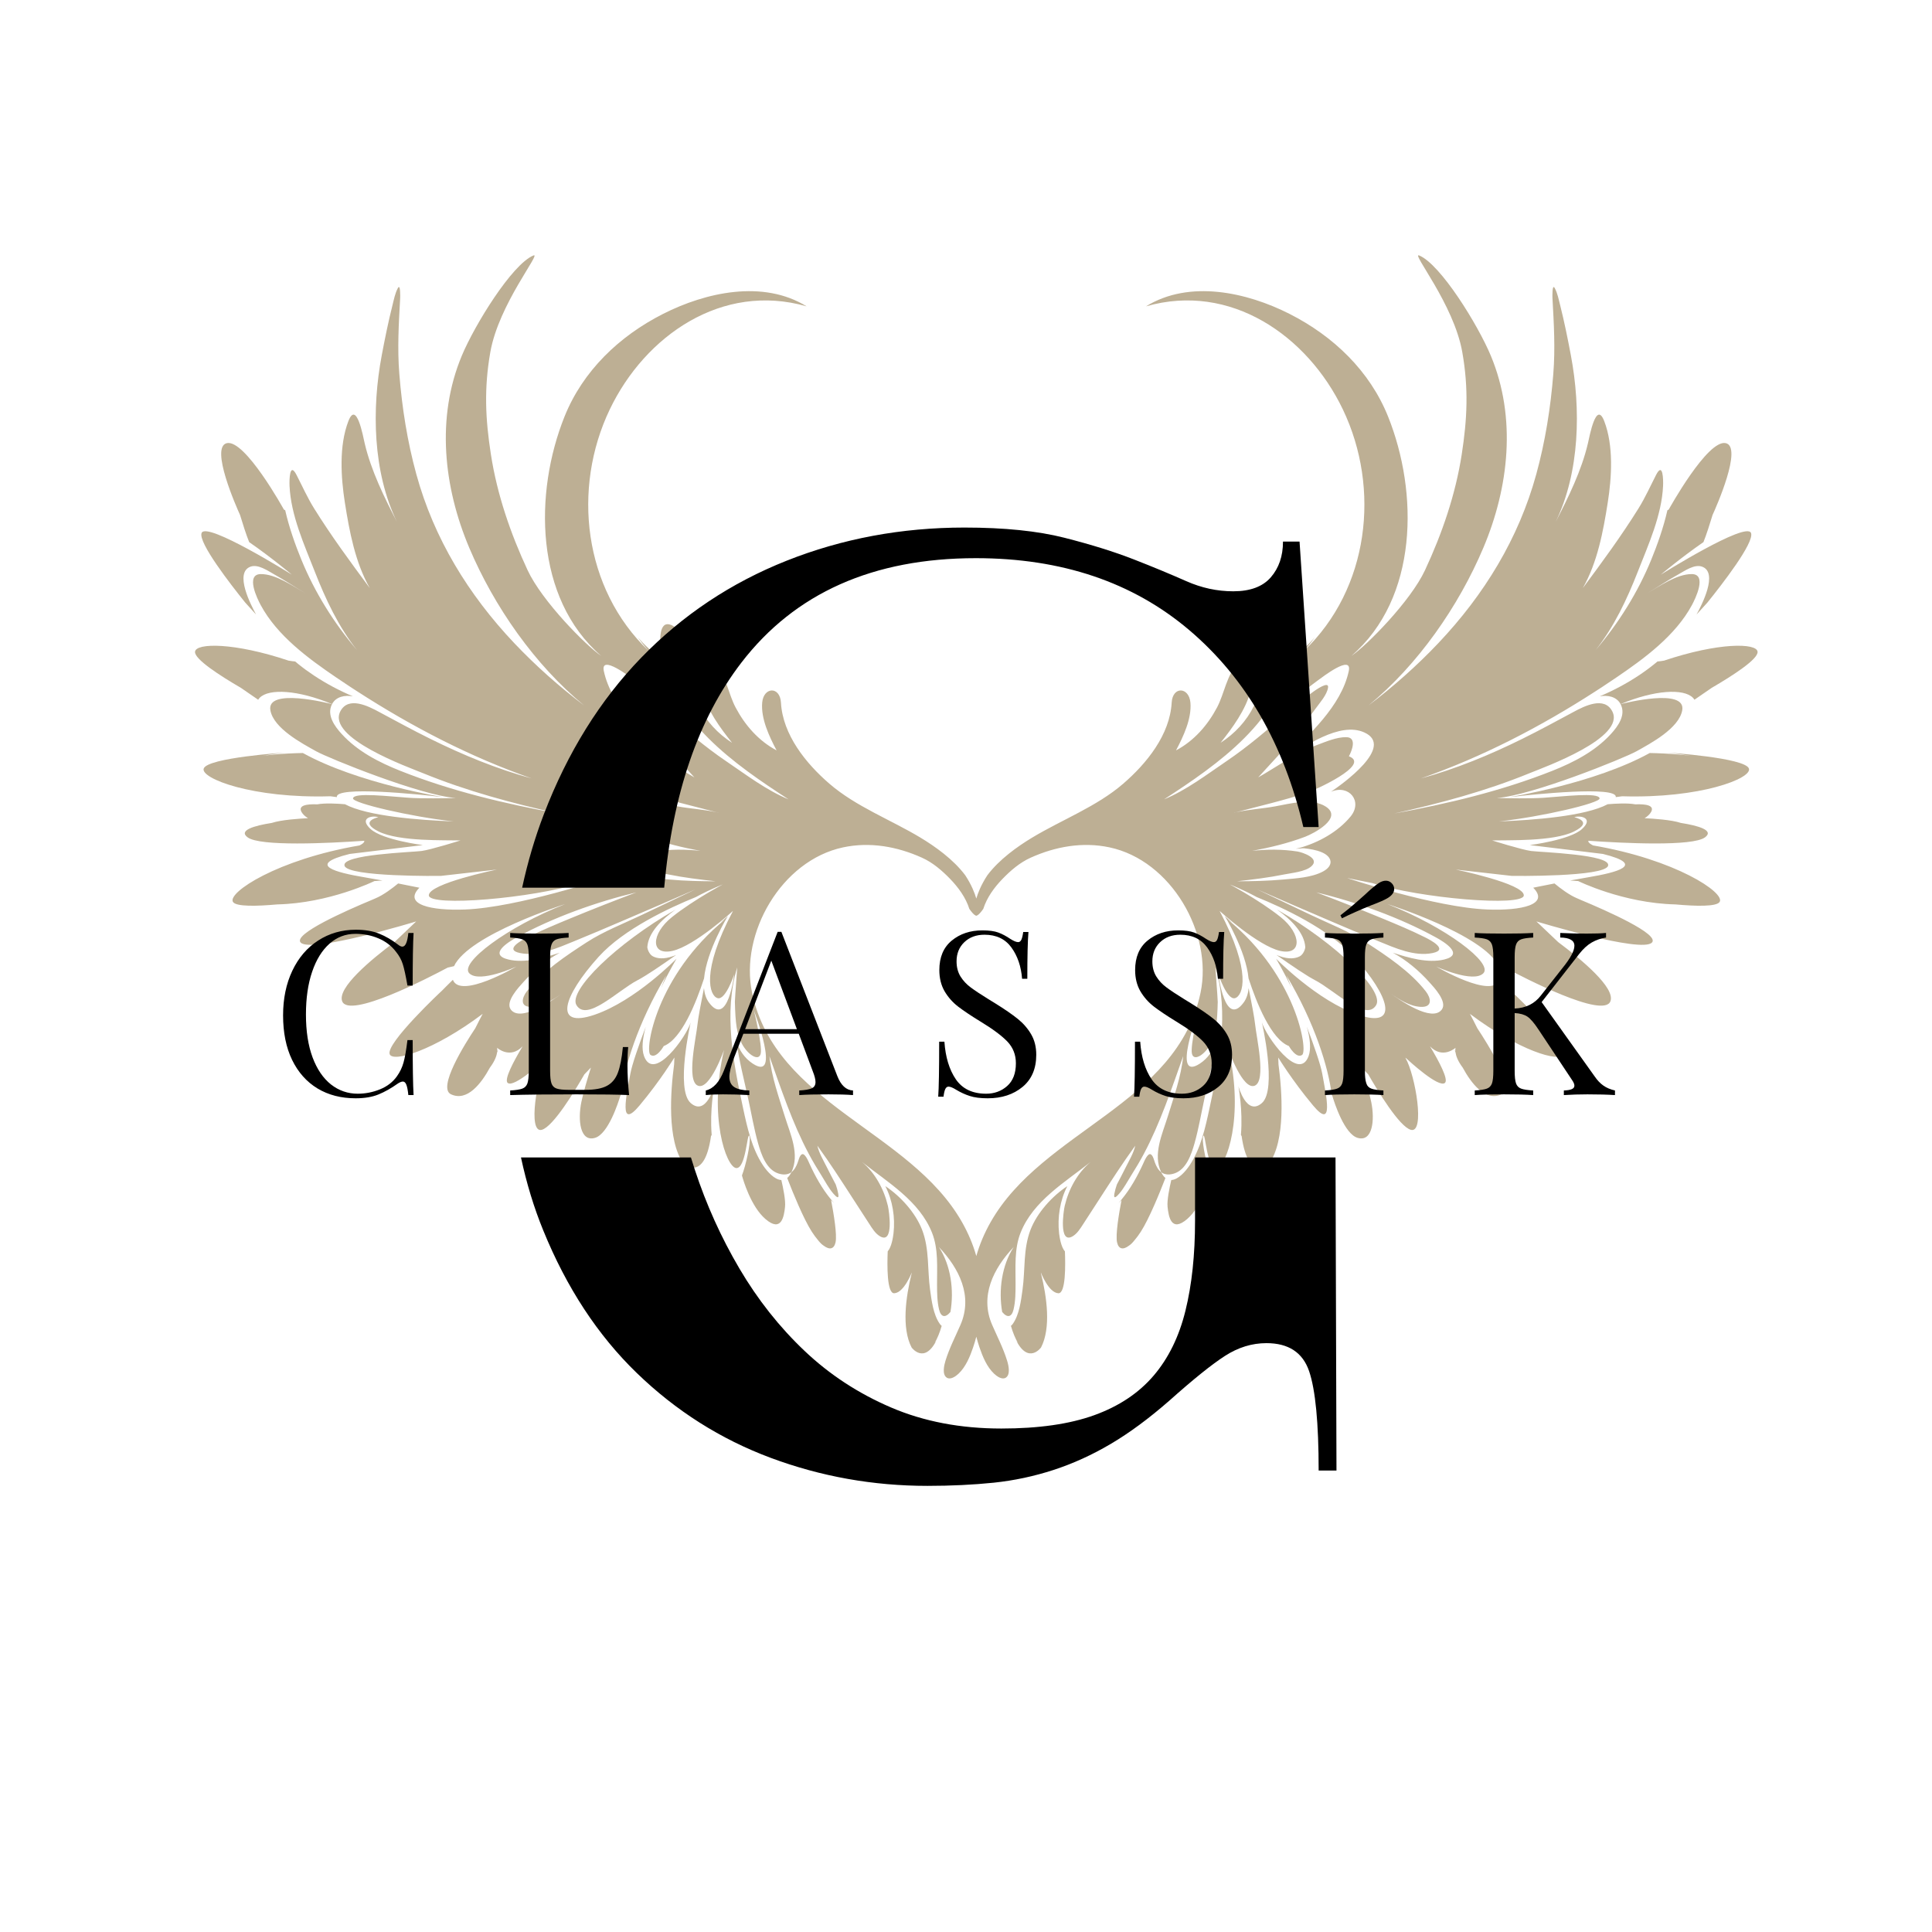 <svg version="1.0" preserveAspectRatio="xMidYMid meet" height="500" viewBox="0 0 375 375" zoomAndPan="magnify" width="500" xmlns:xlink="http://www.w3.org/1999/xlink" xmlns="http://www.w3.org/2000/svg"><defs><filter id="f6c89450c0" height="100%" width="100%" y="0%" x="0%"><feColorMatrix color-interpolation-filters="sRGB" values="0 0 0 0 1 0 0 0 0 1 0 0 0 0 1 0 0 0 1 0"></feColorMatrix></filter><g></g><mask id="b884adf774"><g filter="url(#f6c89450c0)"><rect fill-opacity="0.63" height="450" y="-37.5" fill="#000000" width="450" x="-37.5"></rect></g></mask><clipPath id="fdc659af2b"><path clip-rule="nonzero" d="M 0.68 76 L 32 76 L 32 88 L 0.68 88 Z M 0.68 76"></path></clipPath><clipPath id="898ef7bac8"><path clip-rule="nonzero" d="M 2.055 0.555 L 303 0.555 L 303 218.555 L 2.055 218.555 Z M 2.055 0.555"></path></clipPath><clipPath id="9e71e32970"><path clip-rule="nonzero" d="M 273.477 76.176 L 304.148 76.176 L 304.148 87.738 L 273.477 87.738 Z M 273.477 76.176"></path></clipPath><clipPath id="b191cf7659"><rect height="219" y="0" width="305" x="0"></rect></clipPath></defs><g mask="url(#b884adf774)"><g transform="matrix(1, 0, 0, 1, 37, 49)"><g clip-path="url(#b191cf7659)"><path fill-rule="nonzero" fill-opacity="1" d="M 145.406 207.953 C 144.137 206.137 143.828 203.465 143.527 201.328 C 142.984 197.414 143.43 193.43 141.961 189.66 C 140.688 186.387 137.773 183.16 134.836 181.227 C 136.262 183.961 136.777 187.348 136.43 190.391 C 136.344 191.137 136.047 193.07 135.305 193.883 C 135.191 196.508 135.121 202.098 136.574 202.02 C 138.477 201.922 139.977 197.977 139.977 197.977 C 139.977 197.977 139.961 198.051 139.938 198.191 C 138.801 202.805 137.984 208.762 139.938 212.543 C 139.938 212.543 142.367 215.883 144.762 211.184 C 144.762 211.184 144.629 211.406 144.406 211.684 C 144.941 210.805 145.406 209.641 145.781 208.352 C 145.652 208.254 145.523 208.121 145.406 207.953" fill="#968056"></path><path fill-rule="nonzero" fill-opacity="1" d="M 27.449 87.668 C 27.449 87.668 27.449 87.668 27.449 87.672 C 27.469 87.676 27.48 87.68 27.48 87.68 C 27.469 87.676 27.461 87.672 27.449 87.668" fill="#968056"></path><path fill-rule="nonzero" fill-opacity="1" d="M 115.797 179.645 C 115.855 179.801 115.934 180.004 116.031 180.254 C 116.848 182.359 118.93 187.527 120.578 190.086 C 120.992 190.727 121.406 191.281 121.801 191.742 C 122.18 192.223 122.543 192.582 122.871 192.781 C 123.992 193.629 124.867 193.492 125.176 192.156 C 125.512 190.699 124.812 186.539 124.316 183.957 L 124.879 184.496 C 124.801 184.402 124.734 184.324 124.688 184.27 C 124.551 184.117 124.418 183.957 124.285 183.797 C 122.57 181.727 121.219 179.289 120.117 176.867 C 119.961 176.527 119.227 174.691 118.617 175.062 C 118.172 175.332 117.992 176.254 117.812 176.703 C 117.547 177.391 117.219 178.066 116.613 178.523 C 116.363 179.035 116.09 179.402 115.797 179.645" fill="#968056"></path><g clip-path="url(#fdc659af2b)"><path fill-rule="nonzero" fill-opacity="1" d="M 31.5 86.16 C 28.898 85.059 26.352 83.715 23.961 82.133 C 22.898 81.43 21.867 80.68 20.879 79.879 C 20.68 79.719 20.48 79.555 20.285 79.391 C 20 79.371 19.586 79.324 18.996 79.223 C 8.473 75.691 1.023 75.762 0.855 77.504 C 0.719 78.93 5.609 82.094 9.773 84.52 C 10.988 85.371 12.156 86.164 13.109 86.816 C 13.172 86.711 13.246 86.613 13.328 86.52 C 13.355 86.488 13.383 86.457 13.414 86.43 C 15.211 84.609 20.844 84.902 27.449 87.668 C 28.219 86.195 29.973 85.879 31.5 86.16" fill="#968056"></path></g><path fill-rule="nonzero" fill-opacity="1" d="M 124.922 184.535 L 124.879 184.496 C 124.895 184.516 124.91 184.531 124.926 184.551 C 124.922 184.543 124.922 184.535 124.922 184.535" fill="#968056"></path><path fill-rule="nonzero" fill-opacity="1" d="M 27.137 105.555 C 27.613 105.609 28.023 105.668 28.383 105.719 C 28.371 105.645 28.379 105.574 28.402 105.508 C 28.469 105.328 28.664 105.18 28.973 105.059 C 32.355 103.723 49.02 105.723 49.02 105.723 C 49.02 105.723 32.531 103.102 21.789 97.16 C 20.453 97.184 17.82 97.266 15.281 97.547 C 14.855 97.59 14.363 97.652 13.828 97.723 C 16.574 97.25 18.375 97.07 18.375 97.07 C 18.375 97.07 3.254 98.059 2.539 100.18 C 1.895 102.09 11.988 106.016 27.137 105.555" fill="#968056"></path><path fill-rule="nonzero" fill-opacity="1" d="M 94.137 127.543 C 82.582 134.168 73.246 143.32 74.887 146.086 C 76.883 149.445 82.941 143.219 86.762 141.25 C 88.266 140.477 91.219 138.484 94.246 136.348 C 94.082 136.422 93.918 136.488 93.762 136.547 C 91.801 137.266 90.52 137.035 89.734 136.629 C 88.965 136.234 88.629 135.094 88.648 134.805 C 88.844 132.082 91.293 129.566 94.137 127.543" fill="#968056"></path><path fill-rule="nonzero" fill-opacity="1" d="M 97.062 165.098 C 94.074 162.473 97.062 149.445 97.062 149.445 C 96.316 152.066 89.918 161.164 88.012 156 C 87.488 154.59 87.723 152.531 88.344 150.289 C 86.965 153.93 85.684 157.594 85.355 159.398 C 84.578 163.688 83.051 170.457 87.133 165.574 C 89.188 163.117 90.891 160.773 92.07 159.051 C 93.234 157.355 93.898 156.262 93.898 156.262 C 93.898 156.262 93.875 156.754 93.848 157.57 C 93.156 162.727 92.422 172.363 95.676 176.863 C 95.676 176.863 99.711 180.652 101.004 171.52 C 101.051 171.438 101.094 171.363 101.137 171.289 C 100.734 166.438 101.633 161.816 101.633 161.816 C 101.633 161.816 100.055 167.719 97.062 165.098" fill="#968056"></path><path fill-rule="nonzero" fill-opacity="1" d="M 89.254 155.754 C 90.418 156.574 91.832 154.035 91.832 154.035 C 95.281 152.703 98.102 145.676 99.656 140.91 C 100.172 135.484 104.281 128.789 104.281 128.789 C 104.281 128.789 103.691 129.355 102.754 130.184 C 103.395 129.711 103.77 129.43 103.77 129.43 C 90.312 140.414 88.094 154.934 89.254 155.754" fill="#968056"></path><path fill-rule="nonzero" fill-opacity="1" d="M 216.66 150.289 C 217.277 152.531 217.516 154.59 216.992 156 C 215.082 161.164 208.688 152.066 207.938 149.445 C 207.938 149.445 210.93 162.473 207.938 165.098 C 204.949 167.719 203.371 161.816 203.371 161.816 C 203.371 161.816 204.266 166.438 203.863 171.289 C 203.906 171.363 203.949 171.438 204 171.52 C 205.293 180.652 209.324 176.863 209.324 176.863 C 212.582 172.363 211.844 162.727 211.152 157.57 C 211.125 156.754 211.105 156.262 211.105 156.262 C 211.105 156.262 211.766 157.355 212.93 159.051 C 214.113 160.773 215.812 163.117 217.867 165.574 C 221.949 170.457 220.422 163.688 219.645 159.398 C 219.32 157.594 218.035 153.93 216.66 150.289" fill="#968056"></path><path fill-rule="nonzero" fill-opacity="1" d="M 200.719 128.789 C 200.719 128.789 204.832 135.484 205.344 140.91 C 206.898 145.676 209.719 152.703 213.172 154.035 C 213.172 154.035 214.582 156.574 215.746 155.754 C 216.906 154.934 214.691 140.414 201.234 129.43 C 201.234 129.43 201.609 129.711 202.246 130.184 C 201.312 129.355 200.719 128.789 200.719 128.789" fill="#968056"></path><path fill-rule="nonzero" fill-opacity="1" d="M 168.57 190.391 C 168.223 187.348 168.738 183.961 170.168 181.227 C 167.227 183.16 164.312 186.387 163.039 189.66 C 161.57 193.43 162.016 197.414 161.473 201.328 C 161.176 203.465 160.863 206.137 159.594 207.953 C 159.477 208.121 159.352 208.254 159.219 208.348 C 159.594 209.641 160.059 210.805 160.594 211.684 C 160.371 211.406 160.238 211.184 160.238 211.184 C 162.633 215.883 165.066 212.543 165.066 212.543 C 167.02 208.762 166.203 202.805 165.062 198.191 C 165.039 198.051 165.027 197.977 165.027 197.977 C 165.027 197.977 166.523 201.922 168.426 202.02 C 169.879 202.098 169.809 196.508 169.699 193.883 C 168.953 193.07 168.656 191.137 168.57 190.391" fill="#968056"></path><path fill-rule="nonzero" fill-opacity="1" d="M 215.266 136.629 C 214.48 137.035 213.199 137.266 211.242 136.547 C 211.082 136.488 210.922 136.422 210.754 136.348 C 213.785 138.484 216.734 140.477 218.238 141.25 C 222.059 143.219 228.121 149.445 230.113 146.086 C 231.754 143.32 222.418 134.168 210.863 127.543 C 213.707 129.566 216.156 132.082 216.352 134.805 C 216.371 135.094 216.039 136.234 215.266 136.629" fill="#968056"></path><path fill-rule="nonzero" fill-opacity="1" d="M 277.555 87.672 C 277.555 87.668 277.555 87.668 277.555 87.668 C 277.543 87.672 277.531 87.672 277.52 87.68 C 277.52 87.68 277.535 87.676 277.555 87.672" fill="#968056"></path><path fill-rule="nonzero" fill-opacity="1" d="M 286.625 97.07 C 286.625 97.07 288.426 97.25 291.176 97.723 C 290.637 97.652 290.145 97.59 289.723 97.543 C 287.184 97.266 284.547 97.184 283.211 97.16 C 272.469 103.102 255.98 105.723 255.98 105.723 C 255.98 105.723 272.645 103.723 276.031 105.059 C 276.336 105.18 276.535 105.328 276.598 105.508 C 276.625 105.574 276.629 105.645 276.617 105.719 C 276.977 105.668 277.391 105.609 277.867 105.555 C 293.012 106.016 303.109 102.09 302.465 100.18 C 301.746 98.059 286.625 97.07 286.625 97.07" fill="#968056"></path><g clip-path="url(#898ef7bac8)"><path fill-rule="nonzero" fill-opacity="1" d="M 241.664 132.922 C 243.301 133.812 247.32 136.277 243.312 137.242 C 240.148 138.008 236.367 136.906 233.352 135.926 C 236.027 137.371 238.449 139.426 240.461 141.676 C 241.348 142.66 243.988 145.449 242.848 146.961 C 240.914 149.527 234.578 145.027 232.855 143.789 C 234.531 144.973 236.664 146.348 238.781 146.434 C 241.148 146.531 240.734 144.688 239.738 143.414 C 236.738 139.562 232.168 136.52 228.09 133.883 C 224.809 131.758 221.02 130.301 217.496 128.621 C 214.004 126.961 210.516 125.297 207.023 123.633 C 211.762 125.699 216.504 127.75 221.254 129.777 C 224.348 131.102 227.445 132.422 230.562 133.691 C 233.781 135.008 237.543 136.715 241.086 135.98 C 244.258 135.32 240.629 133.449 239.621 132.945 C 236.93 131.598 234.145 130.441 231.363 129.289 C 227.102 127.527 222.805 125.84 218.484 124.207 C 226.34 126.094 234.594 129.059 241.664 132.922 Z M 196.023 143.695 C 191.484 165.34 165.426 170.367 155.293 188.188 C 154.074 190.328 153.145 192.531 152.5 194.801 C 151.859 192.531 150.926 190.328 149.711 188.188 C 139.574 170.367 113.516 165.34 108.977 143.695 C 106.559 132.168 114.676 118.023 126.629 115.477 C 131.848 114.359 137.141 115.309 141.941 117.473 C 144.043 118.418 145.828 119.953 147.414 121.59 C 149.016 123.25 150.449 125.207 151.148 127.414 C 151.559 128.004 152 128.531 152.34 128.688 C 152.383 128.723 152.438 128.738 152.496 128.734 C 152.559 128.738 152.613 128.723 152.664 128.688 C 153 128.531 153.445 128.004 153.855 127.414 C 154.555 125.207 155.984 123.246 157.59 121.59 C 159.172 119.953 160.961 118.418 163.059 117.473 C 167.859 115.309 173.152 114.359 178.371 115.477 C 190.328 118.023 198.441 132.168 196.023 143.695 Z M 87.508 128.621 C 83.984 130.301 80.191 131.758 76.91 133.883 C 72.832 136.52 68.266 139.562 65.262 143.414 C 64.27 144.688 63.852 146.531 66.219 146.434 C 68.336 146.348 70.469 144.973 72.148 143.789 C 70.422 145.027 64.09 149.527 62.152 146.961 C 61.016 145.449 63.656 142.66 64.539 141.676 C 66.555 139.426 68.977 137.371 71.648 135.926 C 68.633 136.906 64.852 138.008 61.688 137.242 C 57.68 136.277 61.699 133.812 63.336 132.922 C 70.406 129.059 78.66 126.094 86.516 124.207 C 82.199 125.84 77.902 127.527 73.637 129.289 C 70.859 130.441 68.07 131.598 65.383 132.945 C 64.371 133.449 60.742 135.32 63.918 135.98 C 67.457 136.715 71.219 135.008 74.441 133.691 C 77.555 132.422 80.652 131.102 83.746 129.777 C 88.496 127.75 93.242 125.699 97.977 123.633 C 94.488 125.297 90.996 126.961 87.508 128.621 Z M 275.68 93.465 C 272.621 96.816 268.477 98.961 264.293 100.621 C 254.43 104.535 244.043 107 233.609 108.902 C 242.531 106.926 251.395 104.551 259.848 101.09 C 262.77 99.898 278.664 94.207 275.926 89.039 C 274.363 86.082 270.469 88.082 268.457 89.168 C 265.156 90.941 261.863 92.738 258.5 94.398 C 252.172 97.527 245.605 100.246 238.773 102.102 C 250.727 97.93 262.027 92.059 272.633 85.215 C 273.066 84.934 273.5 84.652 273.934 84.371 C 274.859 83.762 275.781 83.145 276.699 82.523 C 282.199 78.789 288.195 74.387 291.402 68.445 C 292.062 67.219 294.395 62.457 291.391 62.43 C 288.461 62.402 285.086 64.809 282.672 66.184 C 284.719 64.969 286.695 63.641 288.777 62.484 C 290.004 61.805 291.91 60.438 293.398 60.996 C 296.574 62.191 293.254 68.52 292.305 70.27 C 292.305 70.27 293.152 69.344 294.41 67.953 C 297.211 64.477 303.559 56.309 302.875 54.461 C 301.992 52.098 285.355 62.543 285.355 62.543 C 285.355 62.543 289.227 59.277 293.637 56.223 C 294.215 54.797 294.918 52.574 295.41 50.949 C 296.082 49.48 301.285 37.777 297.977 37.016 C 294.445 36.207 286.898 49.906 286.898 49.906 C 286.82 49.945 286.734 49.988 286.645 50.035 C 285.875 53.41 284.695 56.73 283.508 59.633 C 280.898 66.004 277.184 71.934 272.711 77.188 C 276.305 72.633 278.797 67.324 280.895 61.965 C 282.961 56.691 285.543 51.02 285.801 45.305 C 285.855 44.129 285.789 40.578 284.453 43.164 C 283.316 45.375 282.34 47.586 281.012 49.715 C 277.699 55.031 273.969 60.117 270.223 65.148 C 273.062 60.156 274.184 54.152 275.062 48.555 C 275.836 43.637 276.219 37.539 274.387 32.758 C 272.805 28.629 271.527 35.723 271.211 37.062 C 269.973 42.348 267.434 47.496 264.953 52.305 C 269.656 42.609 269.871 30.375 267.902 19.953 C 267.289 16.691 266.629 13.426 265.816 10.207 C 265.543 9.133 265.316 7.934 264.789 6.945 C 264.25 5.914 264.316 8.672 264.332 8.871 C 264.609 13.836 264.891 18.57 264.496 23.574 C 263.973 30.133 262.938 36.68 261.195 43.031 C 257.781 55.496 251.09 66.422 242.188 75.824 C 238.023 80.223 233.465 84.258 228.629 87.926 C 238.223 80.043 246.121 68.668 250.914 57.336 C 255.883 45.59 257.387 32.094 252.375 20.062 C 249.887 14.086 242.625 2.305 238.465 0.586 C 236.805 -0.098 245.176 10 246.824 19.324 C 248.09 26.469 247.766 32.418 246.727 39.164 C 245.523 46.957 242.926 54.535 239.586 61.688 C 236.777 67.711 228.266 76.309 225.305 78.312 C 238.305 67.09 238.348 46.621 232.426 31.855 C 228.871 22.996 221.812 16.242 213.293 11.922 C 204.992 7.719 193.879 5.254 185.438 10.461 C 201.828 5.75 216.789 16.152 223.648 30.469 C 231.008 45.836 228.746 65.27 216.113 77.328 C 216.859 76.477 217.562 75.598 218.219 74.699 C 216.895 76.184 215.93 77.035 215.93 77.035 C 215.93 77.035 215.77 77.176 215.348 77.586 C 214.918 81.91 212.918 85.973 210.703 89.766 C 213.324 87.43 215.977 85.117 218.82 83.047 C 219.664 82.434 225.516 77.898 224.793 81.266 C 223.32 88.109 216.98 93.723 212.199 98.453 C 216.016 96.008 223.031 90.969 227.832 93.176 C 233.777 95.906 223.566 103.184 221.336 104.68 C 224.859 103.184 227.555 106.547 225.152 109.477 C 222.707 112.457 218.961 114.531 215.262 115.57 C 214.945 115.656 214.605 115.727 214.328 115.707 C 214.902 115.785 215.781 115.613 216.102 115.648 C 217.254 115.781 218.453 115.965 219.527 116.414 C 221.625 117.297 221.941 119.008 219.785 120.16 C 217.555 121.348 214.539 121.488 212.074 121.715 C 209.078 121.988 206.066 122.055 203.062 122.055 C 206.156 121.719 209.25 121.344 212.301 120.723 C 213.742 120.43 216.355 120.207 217.535 119.152 C 219.293 117.59 215.824 116.434 214.812 116.273 C 211.895 115.82 208.977 115.832 206.051 116.152 C 209.512 115.512 213.055 114.66 216.348 113.406 C 217.977 112.789 223.738 109.781 220.348 107.57 C 217.656 105.812 213.375 106.996 210.5 107.516 C 207.965 107.973 205.363 108.113 202.844 108.672 C 202.656 108.723 202.531 108.762 202.531 108.773 C 202.531 108.75 202.648 108.715 202.844 108.672 C 207.508 107.438 212.227 106.359 216.805 104.828 C 218.016 104.422 229.234 99.453 224.824 97.797 C 225.379 96.762 226.441 94.141 224.352 94.086 C 222.488 94.035 220.301 94.98 218.59 95.621 C 214.52 97.145 210.961 99.754 207.215 101.895 C 209.77 99.055 212.473 96.324 214.766 93.27 C 215.949 91.695 217.191 90.16 218.336 88.559 C 219.145 87.43 220.559 85.891 220.773 84.465 C 220.988 83.066 218.305 84.984 218.023 85.18 C 216.168 86.484 214.43 87.961 212.719 89.445 C 208.93 92.73 205.238 95.914 201.059 98.746 C 197.223 101.348 193.258 104.379 188.941 106.156 C 199.414 99.352 211.82 90.777 213.691 77.434 C 213.844 76.371 214.359 71.672 212.07 72.195 C 209.762 72.73 208.672 76.68 208.348 78.555 C 207.777 81.855 207.898 84.934 206.379 88.039 C 204.949 90.957 202.656 93.418 199.906 95.176 C 202.188 92.332 204.836 88.715 205.715 85.148 C 206.066 83.727 205.812 77.125 203.195 79.867 C 201.082 82.082 200.641 85.645 199.23 88.309 C 197.41 91.754 194.766 94.797 191.266 96.648 C 192.68 93.969 194.336 90.48 194.059 87.367 C 193.781 84.305 190.602 84.164 190.422 87.379 C 190.07 93.629 185.566 99.191 180.996 103.133 C 175.867 107.555 169.141 110.094 163.359 113.57 C 160.48 115.305 156.953 117.809 154.641 120.895 C 153.41 122.773 152.801 124.379 152.5 125.41 C 152.199 124.379 151.59 122.773 150.359 120.895 C 148.047 117.809 144.523 115.305 141.641 113.57 C 135.859 110.094 129.133 107.555 124.004 103.133 C 119.434 99.191 114.934 93.629 114.582 87.379 C 114.398 84.164 111.219 84.305 110.941 87.367 C 110.664 90.48 112.32 93.969 113.734 96.648 C 110.234 94.797 107.594 91.754 105.773 88.309 C 104.363 85.645 103.922 82.082 101.805 79.867 C 99.191 77.125 98.938 83.727 99.289 85.148 C 100.168 88.715 102.816 92.332 105.098 95.176 C 102.344 93.418 100.051 90.957 98.621 88.039 C 97.102 84.934 97.227 81.855 96.652 78.555 C 96.328 76.68 95.242 72.73 92.93 72.195 C 90.641 71.672 91.156 76.371 91.309 77.434 C 93.18 90.777 105.59 99.352 116.062 106.156 C 111.746 104.379 107.781 101.348 103.941 98.746 C 99.766 95.914 96.07 92.73 92.281 89.445 C 90.57 87.961 88.836 86.484 86.977 85.18 C 86.695 84.984 84.016 83.066 84.227 84.465 C 84.441 85.891 85.855 87.43 86.664 88.559 C 87.812 90.16 89.051 91.695 90.234 93.27 C 92.531 96.324 95.23 99.055 97.785 101.895 C 94.043 99.754 90.48 97.145 86.41 95.621 C 84.699 94.98 82.512 94.035 80.648 94.086 C 78.559 94.141 79.621 96.762 80.176 97.797 C 75.766 99.453 86.984 104.422 88.199 104.828 C 92.773 106.359 97.492 107.438 102.156 108.672 C 102.355 108.715 102.469 108.75 102.469 108.773 C 102.469 108.762 102.344 108.723 102.156 108.672 C 99.641 108.113 97.039 107.973 94.504 107.516 C 91.625 106.996 87.348 105.812 84.652 107.57 C 81.262 109.781 87.023 112.789 88.652 113.406 C 91.945 114.66 95.488 115.512 98.949 116.152 C 96.023 115.832 93.105 115.82 90.191 116.273 C 89.176 116.434 85.711 117.59 87.465 119.152 C 88.648 120.207 91.258 120.43 92.699 120.723 C 95.75 121.344 98.848 121.719 101.941 122.055 C 98.934 122.055 95.922 121.988 92.93 121.715 C 90.461 121.488 87.445 121.348 85.219 120.16 C 83.059 119.008 83.375 117.297 85.473 116.414 C 86.551 115.965 87.746 115.781 88.898 115.648 C 89.219 115.613 90.098 115.785 90.676 115.707 C 90.398 115.727 90.055 115.656 89.742 115.57 C 86.039 114.531 82.297 112.457 79.848 109.477 C 77.445 106.547 80.141 103.184 83.664 104.68 C 81.434 103.184 71.223 95.906 77.172 93.176 C 81.973 90.969 88.988 96.008 92.801 98.453 C 88.02 93.723 81.68 88.109 80.207 81.266 C 79.484 77.898 85.336 82.434 86.18 83.047 C 89.023 85.117 91.676 87.43 94.297 89.766 C 92.082 85.973 90.082 81.91 89.652 77.586 C 89.23 77.176 89.074 77.035 89.074 77.035 C 89.074 77.035 88.105 76.184 86.781 74.699 C 87.438 75.598 88.141 76.477 88.887 77.328 C 76.254 65.27 73.996 45.836 81.355 30.469 C 88.211 16.152 103.172 5.75 119.562 10.461 C 111.121 5.254 100.008 7.719 91.711 11.922 C 83.188 16.242 76.129 22.996 72.574 31.855 C 66.652 46.621 66.699 67.09 79.695 78.312 C 76.738 76.309 68.227 67.711 65.414 61.688 C 62.078 54.535 59.48 46.957 58.277 39.164 C 57.234 32.418 56.914 26.469 58.176 19.324 C 59.824 10 68.195 -0.098 66.539 0.586 C 62.375 2.305 55.117 14.086 52.629 20.062 C 47.613 32.094 49.117 45.59 54.086 57.336 C 58.879 68.668 66.777 80.043 76.371 87.926 C 71.535 84.258 66.98 80.223 62.812 75.824 C 53.914 66.422 47.219 55.496 43.805 43.031 C 42.062 36.68 41.031 30.133 40.508 23.574 C 40.109 18.574 40.395 13.836 40.672 8.871 C 40.684 8.672 40.754 5.914 40.211 6.945 C 39.684 7.934 39.457 9.133 39.188 10.207 C 38.375 13.426 37.715 16.691 37.098 19.953 C 35.129 30.375 35.344 42.609 40.051 52.305 C 37.57 47.496 35.027 42.348 33.789 37.062 C 33.477 35.723 32.199 28.629 30.613 32.758 C 28.781 37.543 29.168 43.637 29.938 48.555 C 30.82 54.152 31.938 60.156 34.777 65.148 C 31.035 60.117 27.301 55.031 23.988 49.715 C 22.66 47.586 21.684 45.375 20.547 43.168 C 19.211 40.578 19.148 44.129 19.199 45.305 C 19.457 51.02 22.043 56.691 24.105 61.965 C 26.203 67.324 28.695 72.633 32.293 77.188 C 27.816 71.934 24.105 66.004 21.496 59.633 C 20.305 56.73 19.125 53.41 18.355 50.035 C 18.27 49.988 18.184 49.945 18.102 49.906 C 18.102 49.906 10.555 36.207 7.023 37.016 C 3.715 37.777 8.922 49.48 9.59 50.949 C 10.082 52.574 10.785 54.797 11.363 56.223 C 15.773 59.277 19.648 62.543 19.648 62.543 C 19.648 62.543 3.008 52.098 2.129 54.461 C 1.441 56.309 7.793 64.477 10.594 67.953 C 11.848 69.344 12.699 70.273 12.699 70.273 C 11.75 68.52 8.426 62.191 11.605 60.996 C 13.09 60.438 15 61.805 16.223 62.484 C 18.305 63.641 20.281 64.969 22.328 66.184 C 19.914 64.809 16.543 62.402 13.613 62.43 C 10.605 62.457 12.938 67.219 13.602 68.445 C 16.805 74.387 22.805 78.789 28.301 82.523 C 29.219 83.145 30.141 83.762 31.07 84.371 C 31.504 84.652 31.934 84.934 32.371 85.215 C 42.977 92.059 54.273 97.93 66.23 102.102 C 59.398 100.246 52.828 97.527 46.504 94.398 C 43.141 92.738 39.848 90.941 36.543 89.168 C 34.531 88.082 30.641 86.082 29.074 89.039 C 26.34 94.207 42.234 99.898 45.152 101.09 C 53.609 104.551 62.473 106.926 71.391 108.902 C 60.957 107 50.57 104.535 40.711 100.621 C 36.523 98.961 32.379 96.816 29.32 93.465 C 27.945 91.961 26.371 89.793 27.43 87.699 C 27.438 87.691 27.441 87.68 27.449 87.672 C 26.746 87.488 14.703 84.457 15.48 88.863 C 16.102 92.387 21.664 95.312 24.324 96.801 C 26.777 98.176 44.816 105.465 51.484 105.891 C 49.301 105.949 45.07 106.023 42.375 105.848 C 38.609 105.602 31.633 104.73 31.52 105.973 C 31.441 106.883 42.762 109.543 51.039 110.438 C 44.211 110.18 34.273 109.41 29.957 107.102 C 28.531 106.98 26.082 106.836 24.602 107.121 C 22.48 107.039 20.809 107.328 21.531 108.613 C 21.785 109.066 22.223 109.465 22.781 109.812 C 21.113 109.891 17.555 110.125 15.75 110.73 C 12.297 111.27 9.234 112.176 11.066 113.531 C 13.492 115.328 26.754 114.676 33.711 114.191 C 33.742 114.332 33.688 114.664 32.77 115.102 C 16.836 117.816 7.113 124.262 8.215 126.055 C 8.805 127.016 12.887 126.898 16.801 126.547 C 26.949 126.316 35.68 122.012 35.68 122.012 L 37.234 121.902 C 36.062 121.684 34.832 121.465 33.609 121.258 C 28.293 120.355 22.312 118.883 30.867 116.75 L 45.07 115.031 C 45.07 115.031 37.262 114.047 34.938 111.918 C 32.613 109.785 35.188 109.211 36.434 109.621 C 36.434 109.621 32.531 110.441 36.516 112.406 C 40.504 114.375 49.473 114.047 52.379 114.129 C 52.379 114.129 46.648 115.934 44.82 116.176 C 42.996 116.422 29.207 116.832 29.871 119.043 C 30.535 121.258 48.559 121.012 48.559 121.012 L 59.438 119.781 C 59.438 119.781 46.234 122.488 46.234 124.781 C 46.234 127.074 66.5 125.355 75.637 122.406 L 80.535 121.422 C 80.535 121.422 63.48 127.141 53.277 127.535 C 46.723 127.789 41.168 126.582 44.406 123.305 C 44.406 123.305 42.703 122.949 40.281 122.48 C 39.199 123.375 37.414 124.734 35.879 125.367 C 35.695 125.441 35.457 125.543 35.176 125.672 C 30.156 127.762 19.84 132.324 21.359 133.945 C 23.352 136.078 43.785 129.848 43.785 129.848 L 39.566 133.863 C 35.004 137.266 28.43 142.738 29.418 145.344 C 30.734 148.805 46.207 140.781 49.895 138.812 C 50.309 138.707 50.723 138.613 51.125 138.531 C 54.008 132.391 72.699 126.48 72.699 126.48 C 61.402 130.906 52.102 137.953 54.094 139.922 C 56.086 141.891 63.23 138.609 63.23 138.609 C 63.23 138.609 52.336 145.004 50.902 141.18 C 50.082 141.98 49.18 142.879 48.266 143.816 C 48.613 143.449 48.812 143.25 48.812 143.25 C 48.812 143.25 37.816 153.539 38.641 155.625 C 39.285 157.258 47.172 154.938 56.688 147.789 C 56.359 148.41 55.84 149.395 55.25 150.586 C 53.199 153.668 47.879 162.148 50.531 163.398 C 53.707 164.891 56.453 161.234 58.09 158.227 C 59.074 156.914 59.402 155.898 59.496 155.238 C 59.613 154.941 59.68 154.766 59.68 154.766 C 59.68 154.766 59.621 154.863 59.516 155.039 C 59.551 154.602 59.48 154.371 59.48 154.371 C 59.48 154.371 61.977 156.656 64.441 154.086 C 62.691 156.996 60.797 160.551 61.539 161.188 C 62.746 162.23 68.473 156.965 69.195 156.293 C 69.188 156.332 69.176 156.367 69.164 156.406 C 67.285 159.73 65.336 171.098 68.172 170.293 C 70.391 169.664 74.594 162.727 76.426 159.535 L 77.699 158.211 C 77.031 160.34 76.238 163 75.852 164.859 C 75.109 168.441 75.598 172.715 78.5 171.855 C 81.047 171.098 82.98 165.109 83.41 163.668 C 83.445 163.617 83.477 163.562 83.508 163.512 C 84.164 158.207 86.742 149.68 92.305 140.324 C 92.305 140.324 91.918 141.258 91.324 142.715 C 92.867 139.508 94.324 137.07 94.324 137.07 C 94.324 137.07 86.352 145.266 78.375 147.973 C 70.402 150.672 72.148 144.527 79.191 136.719 C 84.066 131.312 93.012 127.164 98.066 125.121 C 100.906 123.582 103.285 122.672 103.285 122.672 C 103.285 122.672 102.281 123.203 100.816 124.062 C 100.637 124.168 100.445 124.277 100.25 124.395 C 98.25 125.586 95.605 127.266 93.43 129.008 C 89.328 132.285 89.219 136.547 93.539 135.562 C 97.859 134.578 105.277 127.805 105.277 127.805 C 98.965 139.715 100.738 144.305 102.289 144.742 C 103.84 145.18 105.5 140.152 105.5 140.152 C 105.5 140.152 104.281 150.531 100.625 145.613 C 100.043 144.828 99.738 143.863 99.641 142.797 C 99.07 145.633 98.508 148.594 98.391 149.773 C 98.141 152.312 96.152 160.836 98.477 161.734 C 100.801 162.637 103.543 154.773 103.543 154.773 C 100.469 167.719 103.957 177.469 105.867 177.715 C 107.777 177.961 108.027 170.668 108.441 171.488 C 108.48 171.562 108.504 171.676 108.52 171.816 C 108.652 173.133 107.801 177.086 107.012 179.156 C 107.242 180.008 108.738 185.18 111.578 187.617 C 114.676 190.281 115.176 187.125 115.375 185.25 C 115.512 183.969 114.996 181.484 114.656 180.043 C 113.336 179.984 111.922 178.43 111.086 177.168 C 108.941 173.934 108.039 169.867 107.242 166.141 C 105.363 157.363 103.395 147.578 106.094 138.773 C 105.957 140.996 105.746 143.23 105.641 145.465 C 105.742 149.578 105.984 151.668 107 153.586 C 108.129 155.723 110.301 157.109 110.652 155.508 C 111 153.906 109.348 147.18 109.348 147.18 C 109.348 147.18 114.738 161.168 109.086 157.43 C 107.488 156.375 106.516 154.84 105.945 153.18 C 106.465 156.887 107.41 160.555 108.211 164.203 C 108.852 167.109 109.34 170.09 110.156 172.957 C 110.758 175.055 111.73 178 114.066 178.766 C 114.918 179.047 115.867 179.082 116.613 178.523 C 118.277 175.07 116.395 171.113 115.355 167.766 C 114.168 163.934 112.754 160.008 112.344 156 C 114.617 162.375 116.793 168.973 119.988 174.969 C 120.746 176.398 121.574 177.789 122.441 179.156 C 123.188 180.336 123.836 181.613 124.754 182.676 C 125.289 183.297 125.914 183.871 125.703 182.711 C 125.594 182.102 125.422 181.496 125.219 180.91 C 124.633 179.809 124.059 178.699 123.504 177.586 C 122.84 176.258 121.977 174.828 121.648 173.371 C 124.137 176.805 126.43 180.367 128.727 183.926 C 129.727 185.477 130.746 187.016 131.738 188.57 C 132.293 189.434 132.918 190.461 133.84 190.984 C 136.539 192.523 135.566 186.004 135.34 185.059 C 134.578 181.832 132.891 178.695 130.312 176.531 C 135.312 180.5 141.461 184.098 143.906 190.273 C 145.164 193.441 144.867 196.984 144.879 200.316 C 144.887 201.926 144.895 203.59 145.27 205.168 C 145.629 206.66 146.465 206.871 147.477 205.656 C 148.203 201.469 147.578 196.641 145.234 193.039 C 149.199 197.234 151.871 202.555 149.418 208.18 C 148.402 210.5 147.258 212.707 146.512 215.137 C 146.258 215.965 145.812 217.809 146.785 218.414 C 147.508 218.859 148.5 218.145 149.02 217.664 C 150.461 216.32 151.277 214.305 151.895 212.488 C 152.121 211.816 152.324 211.137 152.5 210.449 C 152.68 211.137 152.879 211.816 153.105 212.488 C 153.727 214.305 154.539 216.32 155.984 217.664 C 156.5 218.145 157.492 218.859 158.215 218.414 C 159.188 217.809 158.746 215.965 158.488 215.137 C 157.742 212.707 156.598 210.5 155.586 208.18 C 153.129 202.555 155.801 197.234 159.766 193.039 C 157.422 196.641 156.797 201.469 157.523 205.656 C 158.535 206.871 159.375 206.66 159.73 205.164 C 160.109 203.59 160.113 201.926 160.121 200.316 C 160.137 196.984 159.84 193.441 161.094 190.273 C 163.539 184.098 169.691 180.5 174.688 176.531 C 172.113 178.695 170.422 181.832 169.66 185.059 C 169.438 186.004 168.465 192.523 171.164 190.984 C 172.082 190.461 172.707 189.434 173.262 188.57 C 174.258 187.016 175.273 185.477 176.273 183.926 C 178.57 180.367 180.867 176.805 183.355 173.371 C 183.027 174.828 182.16 176.258 181.5 177.586 C 180.941 178.699 180.371 179.809 179.785 180.91 C 179.582 181.496 179.41 182.102 179.297 182.711 C 179.086 183.871 179.711 183.297 180.25 182.676 C 181.168 181.613 181.816 180.336 182.562 179.156 C 183.426 177.789 184.254 176.398 185.016 174.969 C 188.207 168.973 190.387 162.375 192.656 156 C 192.25 160.008 190.832 163.934 189.645 167.766 C 188.609 171.113 186.727 175.07 188.387 178.523 C 189.133 179.082 190.082 179.047 190.934 178.766 C 193.273 178 194.246 175.055 194.844 172.957 C 195.66 170.09 196.152 167.109 196.789 164.199 C 197.594 160.555 198.535 156.887 199.059 153.18 C 198.484 154.84 197.512 156.375 195.914 157.43 C 190.266 161.168 195.656 147.18 195.656 147.18 C 195.656 147.18 194.004 153.906 194.352 155.508 C 194.699 157.109 196.871 155.723 198.004 153.586 C 199.016 151.668 199.262 149.578 199.363 145.465 C 199.254 143.23 199.043 140.996 198.906 138.773 C 201.605 147.578 199.641 157.363 197.758 166.141 C 196.961 169.867 196.059 173.934 193.918 177.168 C 193.082 178.43 191.668 179.984 190.348 180.043 C 190.004 181.484 189.488 183.969 189.625 185.25 C 189.824 187.125 190.324 190.281 193.426 187.617 C 196.262 185.18 197.758 180.008 197.992 179.156 C 197.199 177.082 196.352 173.133 196.48 171.816 C 196.496 171.676 196.52 171.562 196.559 171.488 C 196.977 170.668 197.223 177.961 199.137 177.715 C 201.043 177.469 204.531 167.719 201.461 154.773 C 201.461 154.773 204.199 162.637 206.527 161.734 C 208.852 160.836 206.859 152.312 206.609 149.773 C 206.492 148.594 205.93 145.633 205.359 142.797 C 205.262 143.863 204.961 144.828 204.375 145.613 C 200.719 150.531 199.504 140.152 199.504 140.152 C 199.504 140.152 201.164 145.18 202.715 144.742 C 204.266 144.305 206.035 139.715 199.723 127.805 C 199.723 127.805 207.145 134.578 211.461 135.562 C 215.781 136.547 215.672 132.285 211.574 129.008 C 209.398 127.266 206.75 125.586 204.75 124.395 C 204.555 124.277 204.367 124.168 204.184 124.062 C 202.719 123.203 201.715 122.672 201.715 122.672 C 201.715 122.672 204.094 123.582 206.934 125.121 C 211.988 127.164 220.938 131.312 225.809 136.719 C 232.855 144.527 234.598 150.672 226.625 147.969 C 218.652 145.266 210.68 137.07 210.68 137.07 C 210.68 137.07 212.137 139.508 213.68 142.715 C 213.086 141.258 212.699 140.324 212.699 140.324 C 218.262 149.68 220.836 158.207 221.492 163.512 C 221.523 163.562 221.555 163.617 221.59 163.668 C 222.02 165.109 223.953 171.098 226.504 171.855 C 229.406 172.715 229.895 168.441 229.148 164.859 C 228.762 163 227.973 160.34 227.301 158.211 L 228.574 159.535 C 230.41 162.727 234.609 169.664 236.828 170.293 C 239.664 171.098 237.719 159.73 235.836 156.406 C 235.828 156.367 235.816 156.332 235.805 156.293 C 236.527 156.965 242.254 162.23 243.461 161.188 C 244.203 160.551 242.305 156.996 240.559 154.086 C 243.027 156.656 245.523 154.371 245.523 154.371 C 245.523 154.371 245.449 154.602 245.484 155.039 C 245.379 154.863 245.32 154.766 245.32 154.766 C 245.32 154.766 245.387 154.938 245.508 155.238 C 245.598 155.898 245.93 156.914 246.914 158.227 C 248.547 161.234 251.293 164.891 254.469 163.398 C 257.121 162.148 251.801 153.668 249.75 150.586 C 249.156 149.395 248.641 148.41 248.312 147.789 C 257.832 154.938 265.715 157.258 266.359 155.625 C 267.184 153.539 256.188 143.25 256.188 143.25 C 256.188 143.25 256.387 143.449 256.734 143.816 C 255.824 142.879 254.918 141.98 254.098 141.18 C 252.664 145.004 241.77 138.609 241.77 138.609 C 241.77 138.609 248.914 141.891 250.906 139.922 C 252.898 137.953 243.598 130.906 232.301 126.48 C 232.301 126.48 250.992 132.391 253.875 138.531 C 254.277 138.613 254.691 138.707 255.105 138.812 C 258.793 140.781 274.27 148.805 275.582 145.344 C 276.574 142.738 269.996 137.266 265.438 133.859 L 261.215 129.848 C 261.215 129.848 281.648 136.078 283.645 133.945 C 285.16 132.324 274.844 127.762 269.824 125.672 C 269.547 125.543 269.305 125.441 269.121 125.363 C 267.586 124.734 265.805 123.375 264.723 122.48 C 262.297 122.949 260.598 123.305 260.598 123.305 C 263.836 126.582 258.277 127.789 251.723 127.535 C 241.523 127.141 224.465 121.422 224.465 121.422 L 229.367 122.406 C 238.504 125.355 258.77 127.074 258.77 124.781 C 258.77 122.488 245.562 119.781 245.562 119.781 L 256.441 121.012 C 256.441 121.012 274.465 121.258 275.129 119.043 C 275.793 116.832 262.008 116.422 260.18 116.176 C 258.352 115.934 252.621 114.129 252.621 114.129 C 255.527 114.047 264.5 114.375 268.484 112.406 C 272.473 110.441 268.566 109.621 268.566 109.621 C 269.812 109.211 272.391 109.785 270.062 111.918 C 267.738 114.047 259.93 115.031 259.93 115.031 L 274.133 116.75 C 282.688 118.883 276.707 120.355 271.391 121.258 C 270.168 121.465 268.941 121.684 267.766 121.902 L 269.324 122.012 C 269.324 122.012 278.055 126.316 288.203 126.547 C 292.113 126.898 296.195 127.016 296.785 126.055 C 297.887 124.262 288.164 117.816 272.23 115.102 C 271.316 114.664 271.258 114.332 271.293 114.191 C 278.25 114.672 291.508 115.328 293.938 113.531 C 295.766 112.176 292.703 111.27 289.25 110.73 C 287.449 110.125 283.887 109.891 282.219 109.812 C 282.777 109.465 283.215 109.066 283.469 108.613 C 284.191 107.328 282.52 107.039 280.402 107.121 C 278.922 106.836 276.473 106.98 275.047 107.102 C 270.727 109.41 260.793 110.18 253.961 110.438 C 262.238 109.543 273.559 106.883 273.48 105.973 C 273.371 104.73 266.391 105.602 262.625 105.848 C 259.93 106.023 255.699 105.949 253.516 105.891 C 260.188 105.465 278.227 98.176 280.68 96.801 C 283.336 95.312 288.898 92.387 289.52 88.863 C 290.297 84.457 278.254 87.488 277.555 87.672 C 277.559 87.68 277.562 87.691 277.57 87.699 C 278.633 89.793 277.059 91.957 275.68 93.465" fill="#968056"></path></g><g clip-path="url(#9e71e32970)"><path fill-rule="nonzero" fill-opacity="1" d="M 286.004 79.223 C 285.414 79.324 285.004 79.371 284.719 79.391 C 284.52 79.555 284.324 79.719 284.121 79.879 C 283.133 80.68 282.102 81.43 281.039 82.133 C 278.652 83.715 276.102 85.055 273.504 86.16 C 275.027 85.879 276.781 86.195 277.555 87.668 C 284.156 84.902 289.789 84.609 291.59 86.43 C 291.617 86.457 291.648 86.488 291.676 86.52 C 291.758 86.613 291.828 86.711 291.891 86.816 C 292.848 86.164 294.012 85.371 295.227 84.52 C 299.391 82.094 304.281 78.93 304.145 77.504 C 303.977 75.762 296.527 75.691 286.004 79.223" fill="#968056"></path></g><path fill-rule="nonzero" fill-opacity="1" d="M 180.074 184.551 C 180.09 184.531 180.105 184.516 180.121 184.496 L 180.082 184.535 C 180.082 184.535 180.078 184.543 180.074 184.551" fill="#968056"></path><path fill-rule="nonzero" fill-opacity="1" d="M 187.188 176.703 C 187.012 176.254 186.828 175.332 186.383 175.062 C 185.773 174.691 185.043 176.527 184.887 176.867 C 183.781 179.289 182.43 181.727 180.715 183.797 C 180.582 183.957 180.449 184.113 180.312 184.27 C 180.266 184.324 180.199 184.402 180.121 184.496 L 180.684 183.957 C 180.188 186.539 179.488 190.699 179.824 192.156 C 180.133 193.492 181.012 193.629 182.129 192.781 C 182.457 192.582 182.82 192.223 183.199 191.742 C 183.598 191.281 184.008 190.727 184.426 190.086 C 186.074 187.527 188.152 182.359 188.969 180.254 C 189.066 180.004 189.148 179.801 189.207 179.645 C 188.91 179.402 188.637 179.035 188.387 178.523 C 187.781 178.066 187.457 177.391 187.188 176.703" fill="#968056"></path></g></g></g><path fill-rule="nonzero" fill-opacity="1" d="M 252.242 105.125 L 249.027 105.125 C 249.027 107.934 248.238 110.234 246.672 112.047 C 245.102 113.863 242.672 114.77 239.379 114.77 C 236.242 114.77 233.195 114.109 230.227 112.789 C 227.254 111.473 223.879 110.066 220.086 108.586 C 216.289 107.102 211.797 105.699 206.602 104.379 C 201.406 103.059 194.934 102.398 187.188 102.398 C 174.98 102.398 163.48 104.547 152.684 108.832 C 141.879 113.121 132.477 119.391 124.48 127.633 C 116.484 135.883 110.172 146.02 105.559 158.055 C 103.832 162.559 102.43 167.305 101.348 172.301 L 128.918 172.301 C 130.547 154.062 135.543 139.5 143.898 128.621 C 154.289 115.102 169.461 108.34 189.414 108.34 C 206.066 108.34 219.875 113 230.84 122.309 C 241.809 131.633 249.188 144.367 252.977 160.531 L 255.949 160.531 Z M 259.223 224.66 L 231.957 224.66 L 231.957 236.957 C 231.957 243.555 231.34 249.367 230.098 254.395 C 228.863 259.43 226.801 263.633 223.918 267.012 C 221.027 270.395 217.195 272.949 212.414 274.68 C 207.633 276.41 201.613 277.277 194.355 277.277 C 186.445 277.277 179.312 275.914 172.965 273.195 C 166.613 270.473 161.008 266.809 156.145 262.188 C 151.277 257.574 147.074 252.254 143.527 246.234 C 139.98 240.215 137.094 233.828 134.871 227.062 C 134.605 226.266 134.355 225.461 134.109 224.656 L 101.121 224.656 C 102.203 229.691 103.641 234.414 105.441 238.812 C 109.973 249.941 116.031 259.18 123.617 266.516 C 131.199 273.852 139.859 279.336 149.586 282.965 C 159.316 286.59 169.461 288.406 180.016 288.406 C 184.629 288.406 188.918 288.195 192.879 287.789 C 196.836 287.375 200.707 286.547 204.504 285.312 C 208.293 284.074 212 282.391 215.629 280.242 C 219.258 278.102 223.051 275.293 227.008 271.832 C 231.625 267.711 235.211 264.824 237.773 263.176 C 240.324 261.531 243.004 260.703 245.812 260.703 C 250.094 260.703 252.859 262.516 254.098 266.145 C 255.332 269.773 255.949 276.203 255.949 285.434 L 259.41 285.434 Z M 259.223 224.66" fill="#000000"></path><g fill-opacity="1" fill="#000000"><g transform="translate(52.587, 212.554)"><g><path d="M 16.484 -32.094 C 18.266 -32.094 19.773 -31.836 21.016 -31.328 C 22.266 -30.828 23.484 -30.117 24.672 -29.203 C 24.992 -28.941 25.273 -28.812 25.516 -28.812 C 26.109 -28.812 26.492 -29.695 26.672 -31.469 L 27.688 -31.469 C 27.57 -29.539 27.516 -26.133 27.516 -21.25 L 26.5 -21.25 C 26.164 -23.176 25.863 -24.562 25.594 -25.406 C 25.332 -26.25 24.891 -27.055 24.266 -27.828 C 23.379 -28.984 22.242 -29.848 20.859 -30.422 C 19.484 -31.004 18 -31.297 16.406 -31.297 C 14.477 -31.297 12.797 -30.656 11.359 -29.375 C 9.922 -28.102 8.801 -26.289 8 -23.938 C 7.195 -21.582 6.797 -18.816 6.797 -15.641 C 6.797 -12.41 7.223 -9.641 8.078 -7.328 C 8.941 -5.023 10.133 -3.27 11.656 -2.062 C 13.188 -0.863 14.914 -0.266 16.844 -0.266 C 18.332 -0.266 19.77 -0.547 21.156 -1.109 C 22.551 -1.672 23.648 -2.516 24.453 -3.641 C 25.047 -4.473 25.473 -5.363 25.734 -6.312 C 26.004 -7.258 26.258 -8.711 26.5 -10.672 L 27.516 -10.672 C 27.516 -5.566 27.57 -2.008 27.688 0 L 26.672 0 C 26.578 -0.945 26.445 -1.617 26.281 -2.016 C 26.125 -2.422 25.898 -2.625 25.609 -2.625 C 25.367 -2.625 25.055 -2.504 24.672 -2.266 C 23.336 -1.316 22.062 -0.598 20.844 -0.109 C 19.633 0.379 18.172 0.625 16.453 0.625 C 13.629 0.625 11.16 -0.008 9.047 -1.281 C 6.93 -2.562 5.285 -4.41 4.109 -6.828 C 2.941 -9.242 2.359 -12.125 2.359 -15.469 C 2.359 -18.727 2.957 -21.617 4.156 -24.141 C 5.352 -26.66 7.023 -28.613 9.172 -30 C 11.328 -31.395 13.766 -32.094 16.484 -32.094 Z M 16.484 -32.094"></path></g></g></g><g fill-opacity="1" fill="#000000"><g transform="translate(97.168, 212.554)"><g><path d="M 13.203 -30.578 C 12.141 -30.523 11.363 -30.41 10.875 -30.234 C 10.383 -30.055 10.051 -29.711 9.875 -29.203 C 9.695 -28.703 9.609 -27.891 9.609 -26.766 L 9.609 -4.719 C 9.609 -3.582 9.695 -2.766 9.875 -2.266 C 10.051 -1.766 10.383 -1.43 10.875 -1.266 C 11.363 -1.098 12.141 -1.016 13.203 -1.016 L 16.453 -1.016 C 18.285 -1.016 19.68 -1.273 20.641 -1.797 C 21.609 -2.316 22.312 -3.156 22.75 -4.312 C 23.195 -5.469 23.523 -7.141 23.734 -9.328 L 24.766 -9.328 C 24.672 -8.41 24.625 -7.195 24.625 -5.688 C 24.625 -4 24.727 -2.102 24.938 0 C 22.926 -0.094 19.535 -0.141 14.766 -0.141 C 9.066 -0.141 4.766 -0.094 1.859 0 L 1.859 -0.891 C 2.93 -0.953 3.711 -1.07 4.203 -1.25 C 4.691 -1.426 5.023 -1.766 5.203 -2.266 C 5.379 -2.766 5.469 -3.582 5.469 -4.719 L 5.469 -26.766 C 5.469 -27.891 5.379 -28.703 5.203 -29.203 C 5.023 -29.711 4.691 -30.055 4.203 -30.234 C 3.711 -30.41 2.93 -30.523 1.859 -30.578 L 1.859 -31.469 C 3.109 -31.383 5.008 -31.344 7.562 -31.344 C 9.926 -31.344 11.805 -31.383 13.203 -31.469 Z M 13.203 -30.578"></path></g></g></g><g fill-opacity="1" fill="#000000"><g transform="translate(137.305, 212.554)"><g><path d="M 25.203 -3.734 C 25.91 -1.898 26.93 -0.953 28.266 -0.891 L 28.266 0 C 27.086 -0.094 25.504 -0.141 23.516 -0.141 C 20.961 -0.141 19.066 -0.094 17.828 0 L 17.828 -0.891 C 18.953 -0.953 19.758 -1.094 20.25 -1.312 C 20.738 -1.531 20.984 -1.938 20.984 -2.531 C 20.984 -3.039 20.805 -3.738 20.453 -4.625 L 17.734 -11.906 L 6.984 -11.906 L 5.156 -7.203 C 4.562 -5.598 4.266 -4.383 4.266 -3.562 C 4.266 -2.633 4.582 -1.961 5.219 -1.547 C 5.852 -1.141 6.828 -0.922 8.141 -0.891 L 8.141 0 C 6.441 -0.094 4.734 -0.141 3.016 -0.141 C 1.68 -0.141 0.57 -0.094 -0.312 0 L -0.312 -0.891 C 1.164 -1.242 2.336 -2.531 3.203 -4.75 L 13.641 -31.688 L 14.359 -31.688 Z M 17.375 -12.797 L 12.406 -26.094 L 7.328 -12.797 Z M 17.375 -12.797"></path></g></g></g><g fill-opacity="1" fill="#000000"><g transform="translate(179.309, 212.554)"><g><path d="M 11.375 -31.969 C 12.688 -31.969 13.719 -31.828 14.469 -31.547 C 15.227 -31.266 16.004 -30.852 16.797 -30.312 C 17.453 -29.895 17.957 -29.688 18.312 -29.688 C 18.582 -29.688 18.789 -29.844 18.938 -30.156 C 19.082 -30.469 19.203 -30.969 19.297 -31.656 L 20.312 -31.656 C 20.164 -29.938 20.094 -26.91 20.094 -22.578 L 19.078 -22.578 C 18.891 -24.984 18.195 -27.008 17 -28.656 C 15.801 -30.301 14.062 -31.125 11.781 -31.125 C 10.176 -31.125 8.867 -30.641 7.859 -29.672 C 6.859 -28.711 6.359 -27.473 6.359 -25.953 C 6.359 -24.828 6.613 -23.848 7.125 -23.016 C 7.645 -22.191 8.305 -21.484 9.109 -20.891 C 9.91 -20.297 11.051 -19.539 12.531 -18.625 L 13.828 -17.828 C 15.691 -16.672 17.164 -15.656 18.25 -14.781 C 19.332 -13.906 20.195 -12.906 20.844 -11.781 C 21.5 -10.656 21.828 -9.336 21.828 -7.828 C 21.828 -5.129 20.938 -3.047 19.156 -1.578 C 17.375 -0.109 15.125 0.625 12.406 0.625 C 10.977 0.625 9.812 0.473 8.906 0.172 C 8.008 -0.117 7.145 -0.516 6.312 -1.016 C 5.656 -1.43 5.148 -1.641 4.797 -1.641 C 4.535 -1.641 4.328 -1.484 4.172 -1.172 C 4.023 -0.867 3.91 -0.375 3.828 0.312 L 2.797 0.312 C 2.922 -1.32 2.984 -4.879 2.984 -10.359 L 4 -10.359 C 4.207 -7.367 4.945 -4.938 6.219 -3.062 C 7.5 -1.195 9.457 -0.266 12.094 -0.266 C 13.688 -0.266 15.047 -0.758 16.172 -1.75 C 17.305 -2.75 17.875 -4.223 17.875 -6.172 C 17.875 -7.836 17.316 -9.25 16.203 -10.406 C 15.086 -11.562 13.332 -12.863 10.938 -14.312 C 9.188 -15.383 7.77 -16.332 6.688 -17.156 C 5.602 -17.988 4.719 -18.988 4.031 -20.156 C 3.352 -21.332 3.016 -22.703 3.016 -24.266 C 3.016 -26.754 3.816 -28.66 5.422 -29.984 C 7.023 -31.305 9.008 -31.969 11.375 -31.969 Z M 11.375 -31.969"></path></g></g></g><g fill-opacity="1" fill="#000000"><g transform="translate(217.313, 212.554)"><g><path d="M 11.375 -31.969 C 12.688 -31.969 13.719 -31.828 14.469 -31.547 C 15.227 -31.266 16.004 -30.852 16.797 -30.312 C 17.453 -29.895 17.957 -29.688 18.312 -29.688 C 18.582 -29.688 18.789 -29.844 18.938 -30.156 C 19.082 -30.469 19.203 -30.969 19.297 -31.656 L 20.312 -31.656 C 20.164 -29.938 20.094 -26.91 20.094 -22.578 L 19.078 -22.578 C 18.891 -24.984 18.195 -27.008 17 -28.656 C 15.801 -30.301 14.062 -31.125 11.781 -31.125 C 10.176 -31.125 8.867 -30.641 7.859 -29.672 C 6.859 -28.711 6.359 -27.473 6.359 -25.953 C 6.359 -24.828 6.613 -23.848 7.125 -23.016 C 7.645 -22.191 8.305 -21.484 9.109 -20.891 C 9.91 -20.297 11.051 -19.539 12.531 -18.625 L 13.828 -17.828 C 15.691 -16.672 17.164 -15.656 18.25 -14.781 C 19.332 -13.906 20.195 -12.906 20.844 -11.781 C 21.5 -10.656 21.828 -9.336 21.828 -7.828 C 21.828 -5.129 20.938 -3.047 19.156 -1.578 C 17.375 -0.109 15.125 0.625 12.406 0.625 C 10.977 0.625 9.812 0.473 8.906 0.172 C 8.008 -0.117 7.145 -0.516 6.312 -1.016 C 5.656 -1.43 5.148 -1.641 4.797 -1.641 C 4.535 -1.641 4.328 -1.484 4.172 -1.172 C 4.023 -0.867 3.91 -0.375 3.828 0.312 L 2.797 0.312 C 2.922 -1.32 2.984 -4.879 2.984 -10.359 L 4 -10.359 C 4.207 -7.367 4.945 -4.938 6.219 -3.062 C 7.5 -1.195 9.457 -0.266 12.094 -0.266 C 13.688 -0.266 15.047 -0.758 16.172 -1.75 C 17.305 -2.75 17.875 -4.223 17.875 -6.172 C 17.875 -7.836 17.316 -9.25 16.203 -10.406 C 15.086 -11.562 13.332 -12.863 10.938 -14.312 C 9.188 -15.383 7.77 -16.332 6.688 -17.156 C 5.602 -17.988 4.719 -18.988 4.031 -20.156 C 3.352 -21.332 3.016 -22.703 3.016 -24.266 C 3.016 -26.754 3.816 -28.66 5.422 -29.984 C 7.023 -31.305 9.008 -31.969 11.375 -31.969 Z M 11.375 -31.969"></path></g></g></g><g fill-opacity="1" fill="#000000"><g transform="translate(255.316, 212.554)"><g><path d="M 13.203 -30.578 C 12.141 -30.523 11.363 -30.41 10.875 -30.234 C 10.383 -30.055 10.051 -29.711 9.875 -29.203 C 9.695 -28.703 9.609 -27.891 9.609 -26.766 L 9.609 -4.719 C 9.609 -3.582 9.695 -2.766 9.875 -2.266 C 10.051 -1.766 10.383 -1.426 10.875 -1.25 C 11.363 -1.07 12.141 -0.953 13.203 -0.891 L 13.203 0 C 11.836 -0.094 9.957 -0.141 7.562 -0.141 C 5.008 -0.141 3.109 -0.094 1.859 0 L 1.859 -0.891 C 2.93 -0.953 3.711 -1.07 4.203 -1.25 C 4.691 -1.426 5.023 -1.766 5.203 -2.266 C 5.379 -2.766 5.469 -3.582 5.469 -4.719 L 5.469 -26.766 C 5.469 -27.891 5.379 -28.703 5.203 -29.203 C 5.023 -29.711 4.691 -30.055 4.203 -30.234 C 3.711 -30.41 2.93 -30.523 1.859 -30.578 L 1.859 -31.469 C 3.109 -31.383 5.008 -31.344 7.562 -31.344 C 9.926 -31.344 11.805 -31.383 13.203 -31.469 Z M 12.312 -41.156 C 12.789 -41.457 13.238 -41.609 13.656 -41.609 C 14.219 -41.609 14.676 -41.359 15.031 -40.859 C 15.207 -40.586 15.297 -40.305 15.297 -40.016 C 15.297 -39.359 14.895 -38.781 14.094 -38.281 C 13.477 -37.895 12.41 -37.422 10.891 -36.859 C 8.672 -35.961 6.758 -35.113 5.156 -34.312 L 4.859 -34.891 C 6.066 -35.816 7.109 -36.672 7.984 -37.453 C 8.859 -38.234 9.398 -38.711 9.609 -38.891 C 10.703 -39.93 11.602 -40.688 12.312 -41.156 Z M 12.312 -41.156"></path></g></g></g><g fill-opacity="1" fill="#000000"><g transform="translate(284.387, 212.554)"><g><path d="M 25.156 -3.594 C 25.664 -2.852 26.223 -2.27 26.828 -1.844 C 27.43 -1.414 28.18 -1.098 29.078 -0.891 L 29.078 0 C 27.648 -0.094 25.867 -0.141 23.734 -0.141 C 22.141 -0.141 20.613 -0.094 19.156 0 L 19.156 -0.891 C 19.863 -0.922 20.379 -1.008 20.703 -1.156 C 21.035 -1.301 21.203 -1.523 21.203 -1.828 C 21.203 -2.117 21.055 -2.473 20.766 -2.891 L 14.266 -12.672 C 13.41 -13.973 12.688 -14.82 12.094 -15.219 C 11.5 -15.625 10.672 -15.859 9.609 -15.922 L 9.609 -4.719 C 9.609 -3.582 9.695 -2.766 9.875 -2.266 C 10.051 -1.766 10.383 -1.426 10.875 -1.25 C 11.363 -1.07 12.141 -0.953 13.203 -0.891 L 13.203 0 C 11.836 -0.094 9.957 -0.141 7.562 -0.141 C 5.008 -0.141 3.109 -0.094 1.859 0 L 1.859 -0.891 C 2.93 -0.953 3.711 -1.07 4.203 -1.25 C 4.691 -1.426 5.023 -1.766 5.203 -2.266 C 5.379 -2.766 5.469 -3.582 5.469 -4.719 L 5.469 -26.766 C 5.469 -27.891 5.379 -28.703 5.203 -29.203 C 5.023 -29.711 4.691 -30.055 4.203 -30.234 C 3.711 -30.41 2.93 -30.523 1.859 -30.578 L 1.859 -31.469 C 3.109 -31.383 5.008 -31.344 7.562 -31.344 C 9.926 -31.344 11.805 -31.383 13.203 -31.469 L 13.203 -30.578 C 12.141 -30.523 11.363 -30.41 10.875 -30.234 C 10.383 -30.055 10.051 -29.711 9.875 -29.203 C 9.695 -28.703 9.609 -27.891 9.609 -26.766 L 9.609 -16.797 C 11.766 -16.891 13.453 -17.723 14.672 -19.297 L 18.938 -24.719 C 20.445 -26.582 21.203 -28.004 21.203 -28.984 C 21.203 -30.023 20.285 -30.555 18.453 -30.578 L 18.453 -31.469 C 20.141 -31.383 21.844 -31.344 23.562 -31.344 C 25.188 -31.344 26.445 -31.383 27.344 -31.469 L 27.344 -30.578 C 26.363 -30.43 25.441 -30.113 24.578 -29.625 C 23.723 -29.133 22.895 -28.375 22.094 -27.344 L 14.844 -18.047 Z M 25.156 -3.594"></path></g></g></g></svg>